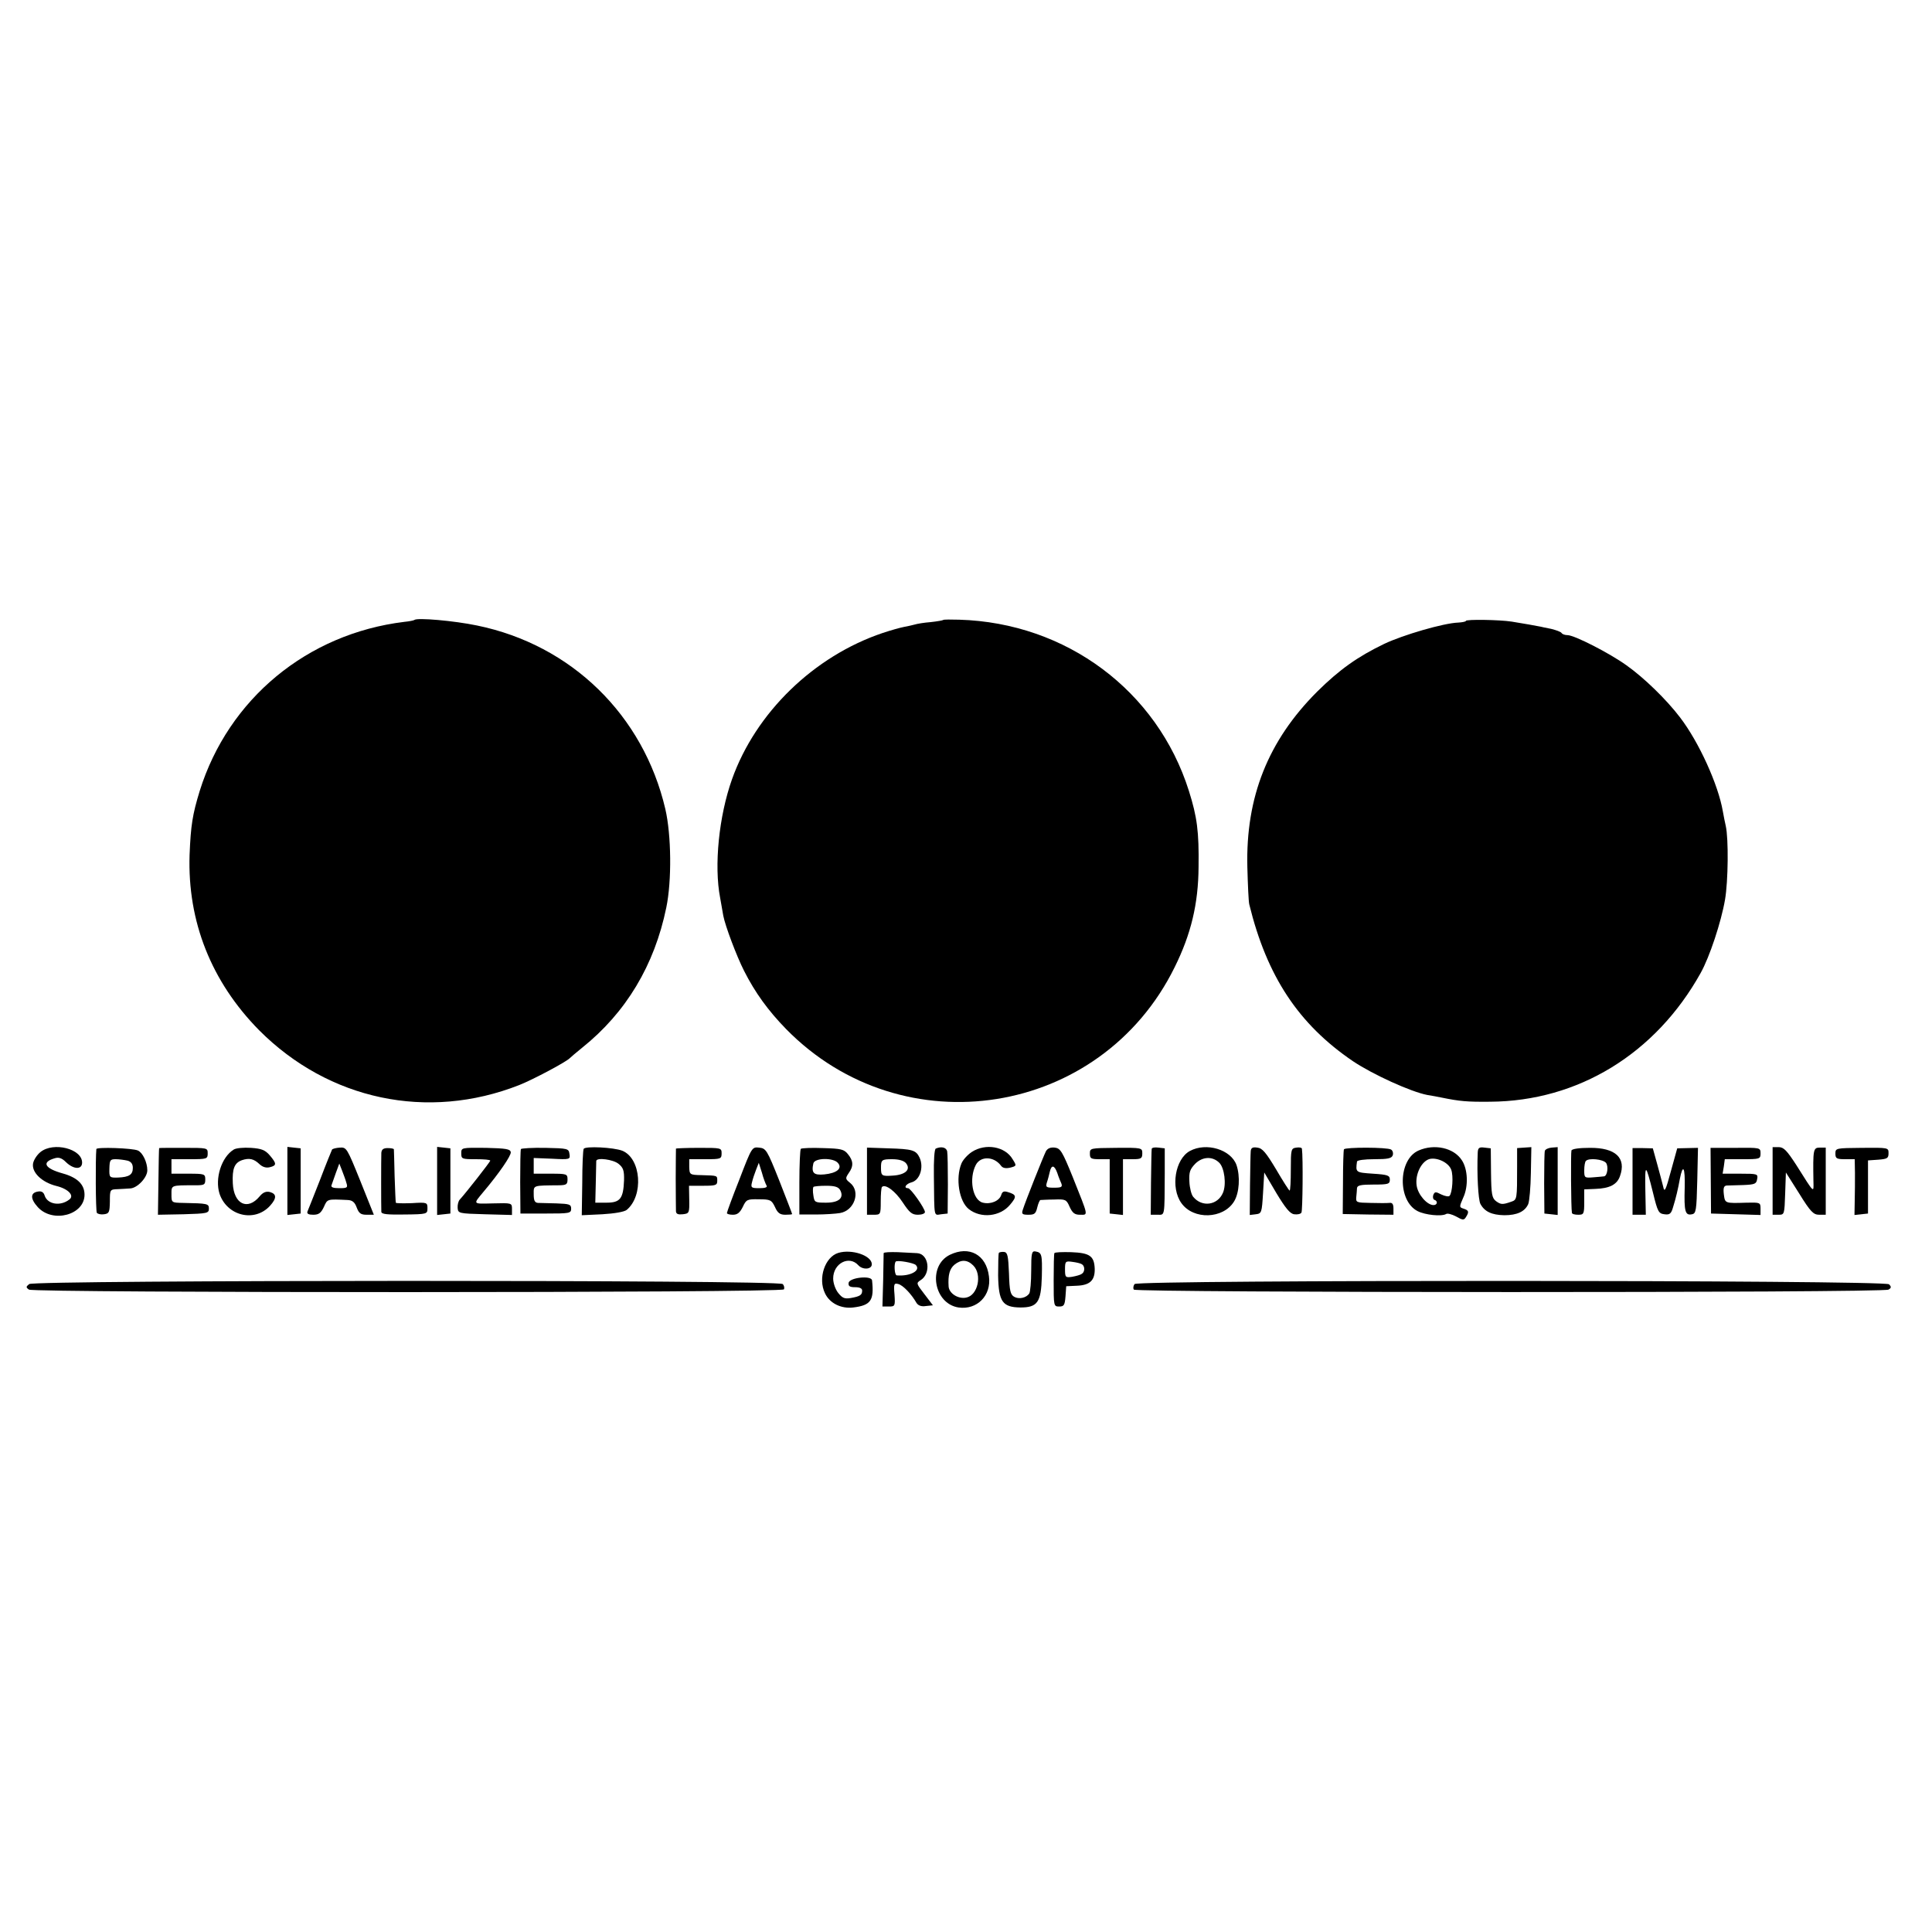 <?xml version="1.0" standalone="no"?>
<!DOCTYPE svg PUBLIC "-//W3C//DTD SVG 20010904//EN"
 "http://www.w3.org/TR/2001/REC-SVG-20010904/DTD/svg10.dtd">
<svg version="1.0" xmlns="http://www.w3.org/2000/svg"
 width="800pt" height="800pt" viewBox="0 0 800 800"
 preserveAspectRatio="xMidYMid meet">
<g transform="translate(0,800) scale(0.1,-0.1)"
fill="#000000" stroke="none">
<path d="M1716 5433 c-2 -2 -21 -6 -42 -8 -402 -49 -728 -319 -847 -700 -30
-98 -37 -142 -42 -265 -9 -276 90 -525 288 -726 288 -289 698 -376 1077 -227
58 23 197 97 210 112 3 3 26 23 51 43 181 145 299 341 348 580 23 111 21 300
-4 408 -91 389 -389 680 -780 760 -96 20 -248 33 -259 23z"/>
<path d="M3906 5433 c-2 -2 -25 -6 -52 -9 -27 -2 -57 -7 -66 -10 -10 -3 -30
-7 -45 -10 -16 -3 -55 -14 -88 -25 -285 -96 -526 -330 -624 -606 -54 -152 -75
-357 -49 -491 4 -26 11 -59 13 -74 8 -42 55 -167 86 -228 46 -91 100 -165 174
-241 484 -494 1304 -364 1609 256 68 137 98 263 99 415 2 147 -6 207 -40 315
-131 415 -508 696 -951 709 -34 1 -64 1 -66 -1z"/>
<path d="M6070 5429 c0 -3 -15 -6 -32 -7 -60 -2 -228 -51 -306 -88 -110 -53
-185 -106 -278 -198 -203 -203 -296 -436 -289 -726 2 -74 5 -144 8 -155 73
-298 204 -496 429 -649 82 -55 240 -127 308 -140 19 -3 46 -8 60 -11 74 -15
104 -18 200 -17 365 2 686 199 872 533 37 66 85 211 101 304 13 76 15 252 3
305 -3 14 -9 41 -12 60 -19 111 -99 287 -177 389 -57 75 -150 165 -222 216
-71 51 -216 125 -244 125 -11 0 -22 4 -25 9 -3 5 -23 12 -43 17 -21 4 -40 8
-43 9 -8 2 -82 15 -120 21 -51 8 -190 10 -190 3z"/>
<path d="M168 3230 c-14 -11 -28 -32 -31 -47 -7 -37 36 -79 97 -94 49 -12 75
-40 53 -56 -37 -29 -90 -20 -102 16 -4 14 -13 20 -28 17 -32 -5 -32 -30 0 -65
62 -67 193 -32 193 52 0 42 -29 71 -90 88 -76 21 -89 47 -33 63 16 5 29 1 46
-16 32 -31 67 -32 67 -2 0 57 -118 87 -172 44z"/>
<path d="M399 3242 c-4 -41 -3 -256 2 -264 4 -5 17 -8 30 -6 21 3 23 8 24 53
0 49 0 50 33 51 17 1 41 2 52 3 29 2 70 45 70 75 0 33 -19 73 -39 82 -22 10
-171 15 -172 6z m129 -48 c15 -4 22 -14 22 -30 0 -28 -15 -38 -61 -40 -36 -1
-37 0 -36 38 1 34 3 38 26 38 14 0 36 -3 49 -6z"/>
<path d="M659 3246 c-1 -1 -2 -63 -3 -139 l-2 -137 106 2 c97 3 105 4 105 23
0 21 -5 22 -107 24 -48 1 -48 1 -48 36 0 38 -3 37 98 37 38 0 42 2 42 24 0 23
-3 24 -70 24 l-70 0 0 30 0 30 75 0 c72 0 75 1 75 24 0 23 -1 23 -100 23 -55
0 -100 0 -101 -1z"/>
<path d="M968 3240 c-51 -31 -79 -120 -59 -183 31 -92 145 -120 209 -50 28 31
28 49 0 57 -16 4 -29 -1 -43 -18 -50 -60 -107 -32 -111 54 -3 61 7 85 38 96
30 10 49 6 73 -17 13 -12 28 -16 43 -12 28 7 28 15 -1 49 -19 22 -34 28 -78
31 -30 2 -62 -1 -71 -7z"/>
<path d="M1190 3110 l0 -141 28 3 27 3 0 135 0 135 -28 3 -27 3 0 -141z"/>
<path d="M1375 3240 c-2 -4 -25 -60 -50 -126 -26 -65 -49 -125 -52 -131 -3 -9
5 -13 24 -13 23 0 32 7 44 32 15 34 13 33 99 29 19 -1 29 -9 37 -31 9 -24 17
-30 41 -30 l30 0 -56 140 c-55 136 -57 140 -85 138 -16 -1 -30 -5 -32 -8z m59
-137 c7 -21 4 -23 -29 -23 -26 0 -36 4 -32 13 2 6 10 29 18 51 l14 38 11 -28
c6 -16 15 -39 18 -51z"/>
<path d="M1579 3226 c-1 -24 -1 -224 0 -244 1 -10 25 -12 96 -11 94 1 95 2 95
26 0 24 -2 25 -65 21 -36 -1 -66 -1 -66 2 -1 3 -3 52 -5 110 -1 58 -3 107 -3
111 -1 3 -12 5 -26 5 -18 0 -25 -6 -26 -20z"/>
<path d="M1810 3110 l0 -141 28 3 27 3 0 135 0 135 -27 3 -28 3 0 -141z"/>
<path d="M1910 3224 c0 -23 3 -24 60 -24 33 0 60 -2 60 -6 0 -5 -102 -135
-126 -161 -6 -6 -10 -22 -9 -35 2 -22 4 -23 113 -26 l112 -3 0 25 c0 25 -1 25
-79 23 -85 -2 -83 -5 -39 48 65 77 115 150 113 164 -2 13 -19 16 -103 18 -102
1 -102 1 -102 -23z"/>
<path d="M2157 3242 c-2 -4 -3 -65 -3 -137 l1 -130 105 0 c98 0 105 1 105 20
0 18 -7 20 -60 22 -33 1 -68 2 -77 2 -14 1 -18 10 -18 36 0 38 -6 36 108 37
27 1 32 4 32 24 0 23 -3 24 -70 24 l-70 0 0 33 0 32 76 -3 c74 -4 76 -3 72 20
-3 22 -7 23 -100 25 -54 1 -99 -2 -101 -5z"/>
<path d="M2417 3243 c-3 -4 -6 -68 -6 -142 l-2 -133 85 4 c51 3 91 10 101 18
71 59 60 213 -18 245 -36 14 -153 20 -160 8z m144 -62 c20 -16 24 -28 23 -69
-3 -75 -16 -92 -72 -92 l-47 0 2 82 c1 46 2 86 2 91 2 15 70 6 92 -12z"/>
<path d="M2799 3244 c0 -2 -1 -58 -1 -124 0 -66 1 -127 1 -136 1 -11 9 -14 28
-12 27 3 28 5 27 61 l-1 57 59 0 c51 0 58 2 58 20 0 23 2 22 -65 24 -49 1 -50
2 -51 34 l0 32 67 0 c63 0 67 1 67 24 0 23 -2 23 -94 23 -52 0 -94 -2 -95 -3z"/>
<path d="M3062 3117 c-29 -73 -52 -136 -52 -140 0 -4 11 -7 25 -7 19 0 29 9
41 33 14 30 18 32 66 31 48 0 53 -3 67 -32 11 -25 21 -32 43 -32 15 0 28 1 28
3 0 2 -24 64 -53 138 -51 128 -55 134 -84 137 -29 3 -30 2 -81 -131z m112 -26
c5 -7 -5 -11 -29 -11 -34 0 -37 2 -31 25 3 13 11 37 17 52 l11 28 13 -41 c6
-23 15 -46 19 -53z"/>
<path d="M3316 3243 c-3 -3 -6 -66 -6 -139 l0 -133 68 0 c37 0 82 3 100 6 60
10 87 89 42 125 -20 16 -20 19 -6 40 21 29 20 51 -3 79 -16 20 -28 23 -103 25
-47 2 -88 0 -92 -3z m154 -59 c19 -22 -5 -42 -57 -47 -44 -4 -54 6 -45 46 6
23 84 24 102 1z m9 -112 c17 -32 -5 -52 -58 -52 -46 0 -49 1 -53 30 -3 17 -2
32 0 35 3 3 27 5 53 5 36 0 51 -5 58 -18z"/>
<path d="M3590 3109 l0 -139 28 0 c28 0 29 1 29 55 0 30 2 57 5 60 14 14 56
-18 86 -64 28 -42 38 -51 63 -51 16 0 29 5 29 11 0 15 -59 99 -70 99 -20 0 -9
18 14 24 35 9 52 62 34 102 -15 32 -30 36 -130 39 l-88 3 0 -139z m161 75 c22
-26 -1 -49 -55 -52 -45 -3 -48 -1 -48 33 0 32 3 35 46 35 28 0 48 -6 57 -16z"/>
<path d="M3875 3244 c-6 -2 -9 -49 -8 -114 2 -176 -1 -162 30 -158 l27 3 1
120 c0 66 -1 128 -3 138 -4 16 -24 21 -47 11z"/>
<path d="M4024 3230 c-18 -12 -37 -33 -43 -48 -25 -61 -10 -157 31 -189 50
-39 129 -31 170 18 29 34 28 42 -9 53 -16 5 -23 2 -27 -12 -8 -25 -44 -40 -76
-32 -43 10 -59 100 -29 157 20 37 75 35 104 -4 7 -10 20 -12 38 -8 27 7 27 8
10 35 -31 53 -112 67 -169 30z"/>
<path d="M4331 3233 c-11 -22 -85 -208 -95 -240 -7 -20 -4 -23 23 -23 25 0 30
5 36 30 4 17 10 30 13 31 4 0 30 2 57 2 47 2 51 0 64 -30 12 -26 21 -33 43
-33 35 0 36 -10 -30 156 -43 106 -51 119 -74 122 -18 2 -30 -3 -37 -15z m47
-90 c5 -16 13 -35 17 -44 5 -14 0 -17 -30 -17 -33 0 -36 2 -30 22 4 11 9 31
12 44 7 30 19 28 31 -5z"/>
<path d="M4513 3223 c0 -20 4 -23 41 -23 l41 0 0 -112 0 -113 28 -3 27 -3 0
115 0 116 40 0 c35 0 40 3 40 24 0 23 -1 24 -109 23 -107 -1 -108 -1 -108 -24z"/>
<path d="M4769 3243 c-1 -4 -2 -68 -3 -140 l-1 -133 28 0 c31 0 29 -11 30 170
l0 105 -26 3 c-15 2 -27 0 -28 -5z"/>
<path d="M4927 3234 c-61 -33 -81 -152 -35 -216 50 -70 173 -66 218 7 22 36
26 104 10 151 -23 64 -125 95 -193 58z m122 -49 c21 -21 30 -89 15 -124 -22
-52 -87 -61 -123 -17 -8 9 -15 38 -16 63 -2 40 2 51 25 75 30 29 71 31 99 3z"/>
<path d="M5179 3233 c-1 -10 -2 -73 -3 -141 l-1 -123 25 3 c24 3 25 6 30 88
l5 85 50 -85 c38 -63 57 -86 74 -88 13 -2 27 1 30 7 5 8 7 229 2 264 0 5 -11
7 -23 5 -22 -3 -23 -7 -23 -91 0 -48 -2 -87 -5 -87 -3 1 -28 40 -56 88 -42 70
-57 88 -78 90 -19 3 -26 -1 -27 -15z"/>
<path d="M5565 3241 c-2 -4 -4 -66 -4 -138 l-1 -130 105 -2 105 -1 0 26 c0 18
-5 25 -17 23 -10 -1 -45 -1 -79 0 -57 1 -60 2 -58 24 1 12 3 29 3 37 1 12 16
15 69 15 60 0 67 2 67 20 0 18 -8 21 -70 25 -72 5 -72 5 -66 50 0 6 32 10 71
10 56 0 72 3 77 16 3 9 0 20 -7 24 -16 10 -189 10 -195 1z"/>
<path d="M5874 3236 c-85 -37 -88 -208 -4 -251 31 -16 99 -23 118 -12 5 4 24
-1 41 -10 28 -16 33 -16 41 -3 14 22 12 28 -9 35 -19 6 -19 7 -2 46 22 47 19
118 -6 155 -33 51 -113 69 -179 40z m135 -79 c10 -25 5 -97 -7 -109 -4 -4 -19
-1 -34 6 -23 12 -27 12 -33 -2 -3 -9 -1 -18 4 -20 16 -5 13 -22 -3 -22 -27 0
-65 44 -70 81 -7 46 20 101 54 110 32 7 78 -15 89 -44z"/>
<path d="M6119 3228 c-4 -88 2 -196 11 -213 17 -32 47 -46 99 -47 53 0 85 15
99 46 5 12 10 69 11 129 l2 107 -30 -2 -29 -2 0 -76 c0 -135 0 -138 -24 -146
-37 -13 -43 -12 -63 2 -17 13 -20 28 -21 117 l-1 102 -26 3 c-22 3 -27 -1 -28
-20z"/>
<path d="M6397 3235 c-2 -5 -3 -66 -3 -135 l1 -125 28 -3 27 -3 0 140 0 141
-25 -2 c-13 -1 -26 -7 -28 -13z"/>
<path d="M6507 3236 c-3 -9 -2 -238 2 -258 0 -5 12 -8 26 -8 23 0 25 3 25 53
l0 52 46 2 c59 2 90 18 102 53 27 75 -18 118 -125 117 -43 0 -73 -4 -76 -11z
m143 -51 c11 -14 6 -54 -8 -56 -4 -1 -24 -2 -44 -4 -37 -3 -38 -2 -38 29 0 18
3 36 7 39 12 13 70 7 83 -8z"/>
<path d="M6760 3108 l0 -138 28 0 27 0 -2 102 c-2 113 1 112 32 -12 19 -78 23
-85 47 -88 22 -3 28 2 36 30 11 35 21 77 28 117 13 65 22 47 20 -36 -3 -100 2
-117 30 -111 17 3 19 15 22 139 l3 136 -43 -1 -43 -1 -26 -94 c-22 -82 -27
-90 -32 -65 -4 16 -15 58 -25 94 l-18 65 -42 1 -42 0 0 -138z"/>
<path d="M7084 3111 l1 -136 103 -3 102 -3 0 26 c0 26 -2 26 -57 25 -92 -3
-90 -3 -95 35 -3 26 0 35 12 36 8 0 39 1 69 2 48 2 54 5 57 25 4 21 1 22 -69
22 l-74 0 5 30 4 30 74 0 c71 0 74 1 74 24 0 24 -1 24 -104 23 l-103 0 1 -136z"/>
<path d="M7340 3110 l0 -140 25 0 c24 0 24 2 27 88 l3 87 55 -87 c47 -76 59
-88 83 -88 l27 0 0 139 0 139 -25 0 c-27 0 -28 -9 -26 -138 1 -51 6 -56 -71
66 -39 60 -52 74 -73 74 l-25 0 0 -140z"/>
<path d="M7600 3223 c0 -20 5 -23 40 -23 l40 0 1 -57 c0 -32 0 -84 -1 -116
l-1 -58 28 3 28 3 0 110 0 110 43 3 c37 3 42 6 42 27 0 23 -1 23 -110 22 -108
-1 -110 -1 -110 -24z"/>
<path d="M3471 2812 c-55 -17 -85 -105 -55 -167 19 -41 66 -65 117 -59 73 9
87 29 78 112 -2 22 -94 12 -97 -10 -2 -14 5 -18 27 -18 19 0 29 -5 29 -14 0
-18 -8 -24 -48 -31 -25 -4 -34 0 -51 21 -12 15 -21 41 -21 60 0 63 66 97 104
55 18 -20 56 -18 56 4 0 36 -83 64 -139 47z"/>
<path d="M3659 2811 c0 -3 -1 -54 -2 -113 l-3 -108 27 0 c25 0 26 2 23 49 -4
45 -2 49 16 44 19 -5 53 -40 75 -78 7 -11 20 -16 39 -13 l29 3 -35 46 c-34 44
-35 46 -16 58 45 28 34 110 -15 112 -12 1 -48 2 -79 4 -32 1 -58 0 -59 -4z
m133 -49 c23 -23 -24 -48 -79 -43 -9 1 -12 48 -4 57 6 7 74 -5 83 -14z"/>
<path d="M3933 2804 c-93 -46 -67 -202 36 -218 77 -11 137 50 126 129 -11 90
-82 128 -162 89z m97 -44 c38 -38 19 -124 -29 -133 -33 -7 -71 17 -73 46 -3
47 4 73 24 90 27 22 53 22 78 -3z"/>
<path d="M4136 2812 c-2 -4 -3 -46 -3 -94 2 -108 18 -131 92 -132 71 0 86 21
89 128 2 93 0 99 -26 104 -16 3 -18 -7 -18 -80 0 -46 -4 -88 -8 -94 -12 -18
-42 -25 -62 -14 -16 9 -20 24 -22 97 -3 73 -6 87 -20 89 -10 1 -20 -1 -22 -4z"/>
<path d="M4366 2811 c-2 -3 -3 -54 -3 -113 0 -106 0 -108 23 -108 20 0 23 6
26 42 l3 42 43 2 c55 2 76 22 75 70 -2 53 -20 66 -97 69 -37 1 -68 0 -70 -4z
m114 -46 c13 -8 13 -32 -1 -40 -5 -4 -23 -9 -40 -12 -27 -4 -29 -2 -29 31 0
33 2 35 30 31 16 -2 34 -6 40 -10z"/>
<path d="M121 2683 c-14 -11 -14 -14 -1 -23 22 -14 3116 -14 3126 1 3 6 1 16
-5 22 -18 18 -3097 17 -3120 0z"/>
<path d="M4698 2683 c-5 -7 -7 -17 -3 -23 8 -13 3103 -14 3125 0 12 7 12 12 2
22 -18 18 -3108 19 -3124 1z"/>
</g>
</svg>
